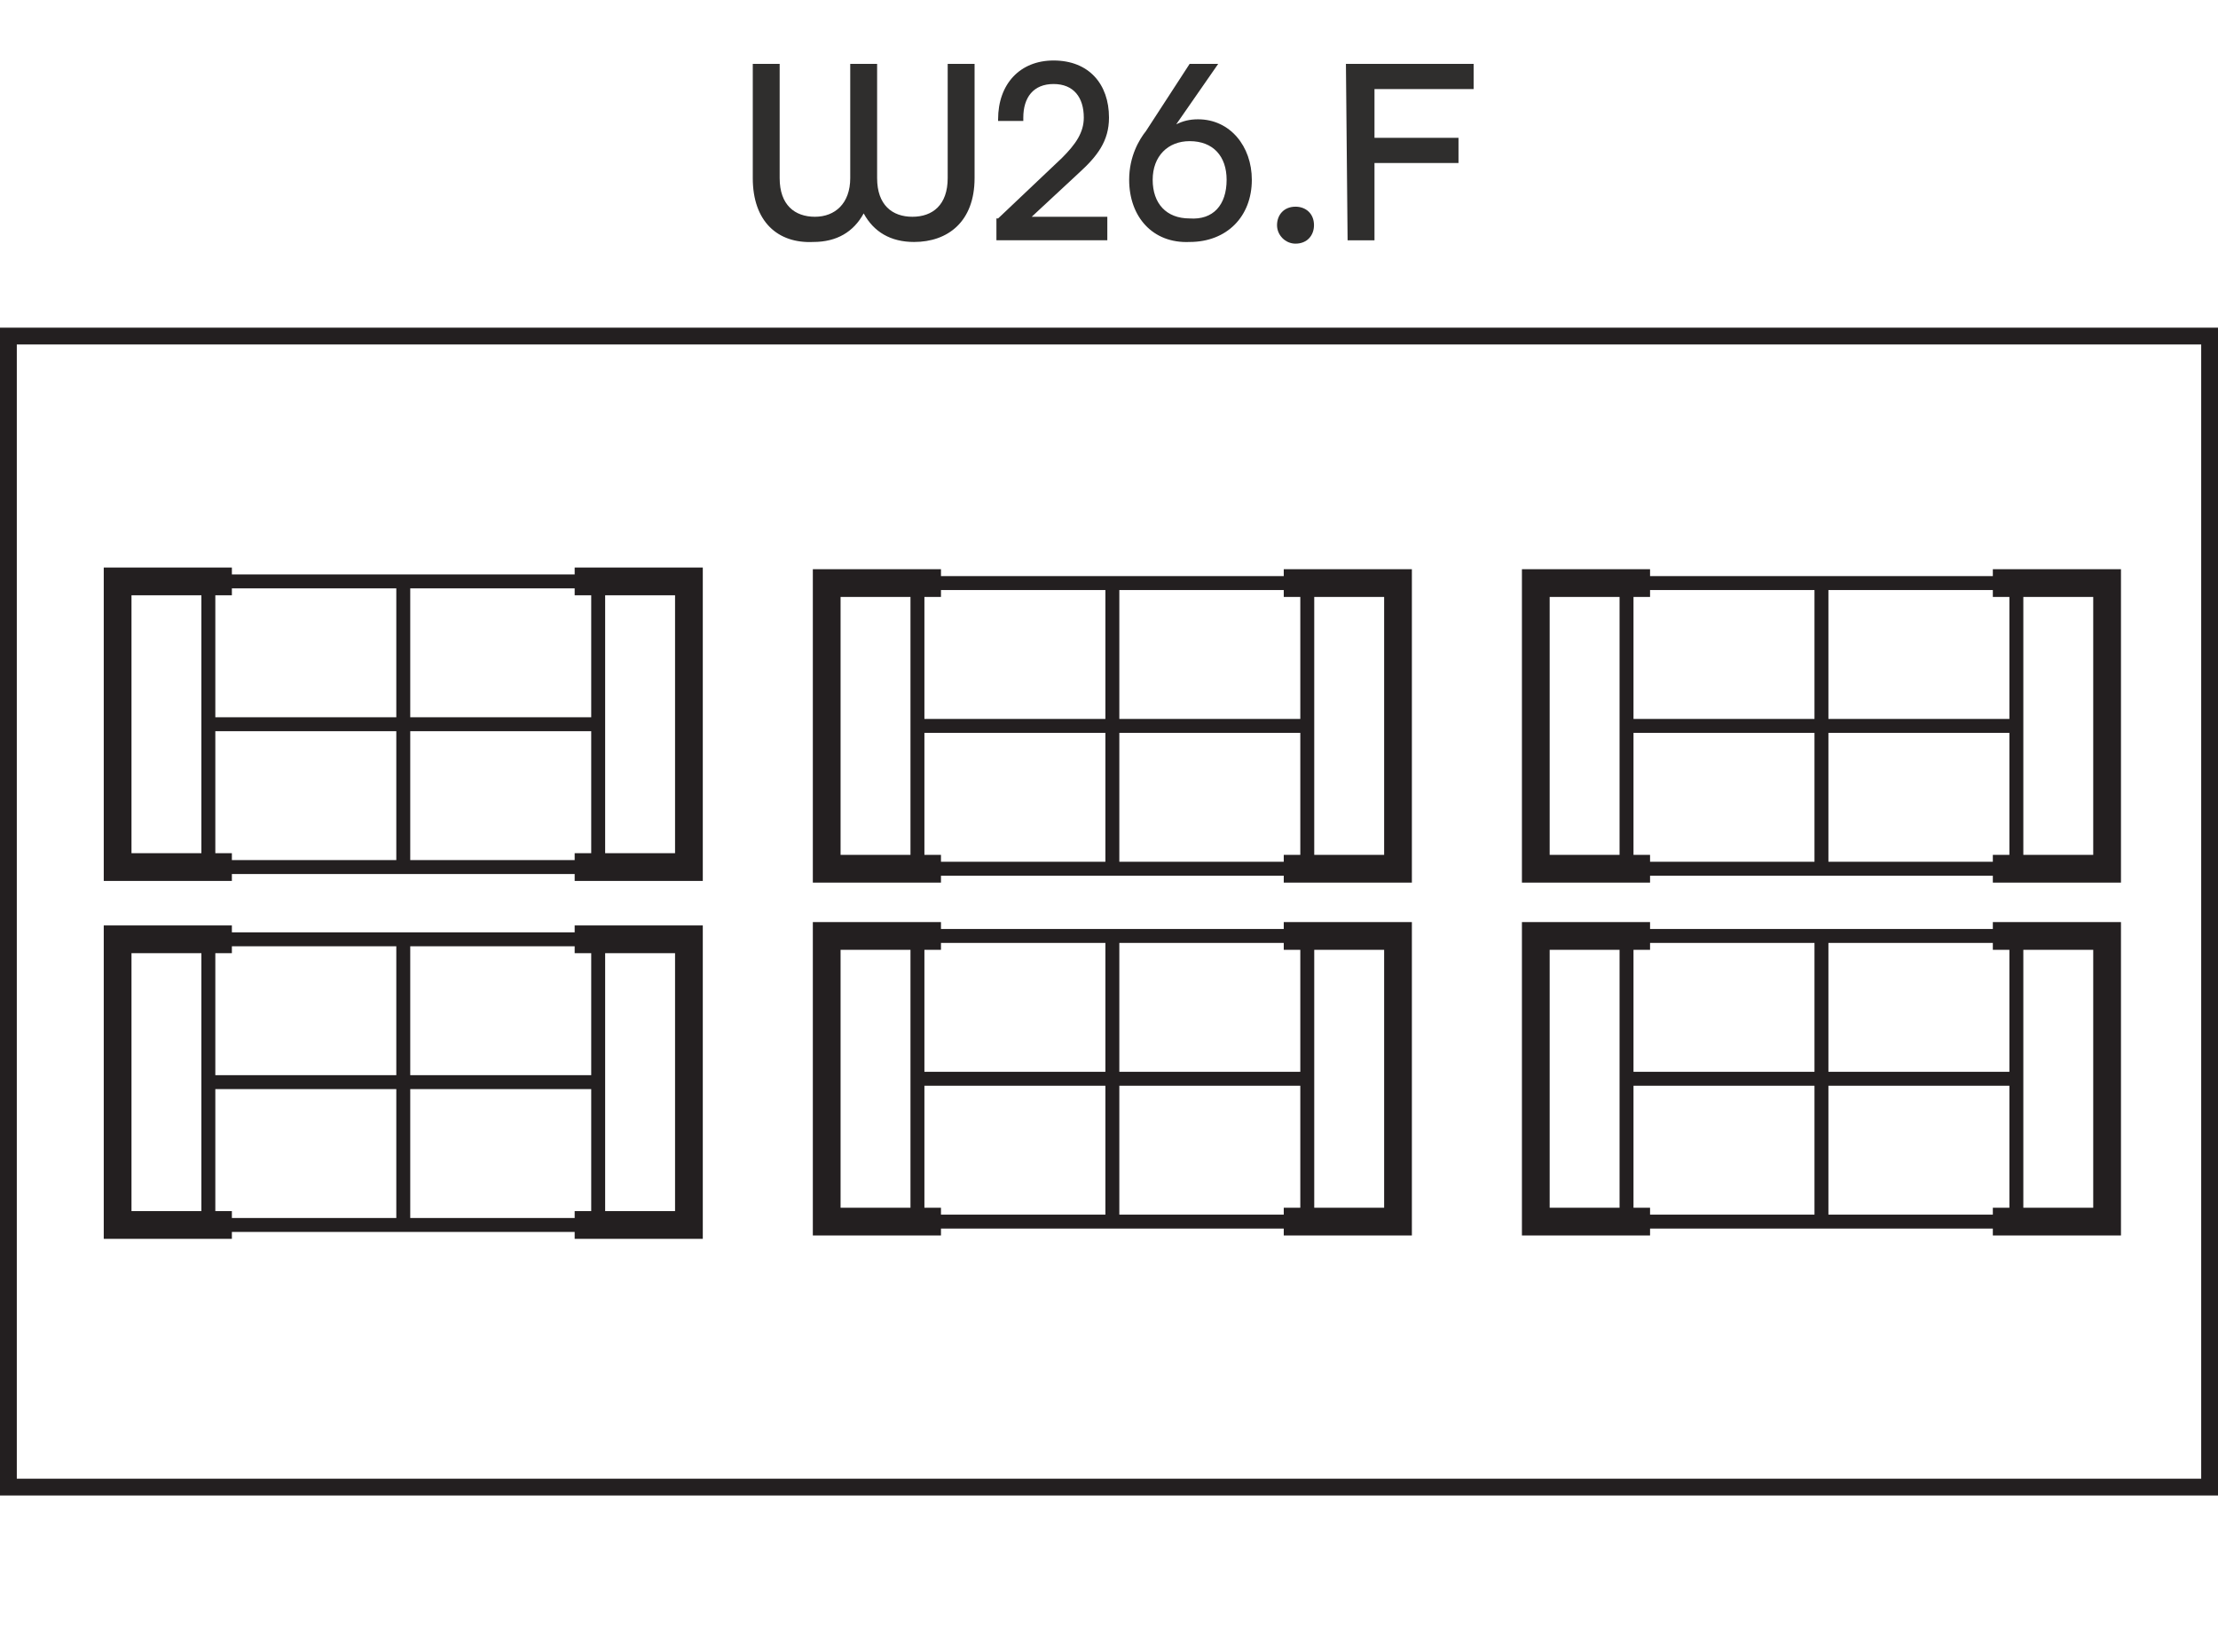 <?xml version="1.0" encoding="utf-8"?>
<!-- Generator: Adobe Illustrator 25.1.0, SVG Export Plug-In . SVG Version: 6.00 Build 0)  -->
<svg version="1.1" id="Layer_1" xmlns="http://www.w3.org/2000/svg" xmlns:xlink="http://www.w3.org/1999/xlink" x="0px" y="0px"
	 width="132px" height="98.3px" viewBox="0 0 132 98.3" style="enable-background:new 0 0 132 98.3;" xml:space="preserve">
<style type="text/css">
	.st0{fill:#2F2E2D;}
	.st1{fill:none;stroke:#231F20;stroke-width:0.829;stroke-miterlimit:10;}
	.st2{fill:none;stroke:#231F20;stroke-width:1.651;stroke-miterlimit:10;}
	.st3{fill:none;stroke:#231F20;stroke-miterlimit:10;}
</style>
<g>
	<g>
		<g>
			<path class="st0" d="M44.8,10.6V3.8h1.6v6.8c0,1.6,0.9,2.3,2.1,2.3c1.2,0,2.1-0.8,2.1-2.3V3.8h1.6v6.8c0,1.6,0.9,2.3,2.1,2.3
				c1.2,0,2.1-0.7,2.1-2.3V3.8H58v6.8c0,2.6-1.6,3.8-3.6,3.8c-1.4,0-2.4-0.6-3-1.7c-0.6,1.1-1.6,1.7-3,1.7
				C46.3,14.5,44.8,13.2,44.8,10.6z"/>
			<path class="st0" d="M59.4,13l3.8-3.6C64,8.6,64.5,7.9,64.5,7c0-1.2-0.6-2-1.8-2s-1.8,0.8-1.8,2v0.2h-1.5V7.1
				c0-2.1,1.3-3.5,3.3-3.5C64.8,3.6,66,5,66,7c0,1.4-0.7,2.3-1.8,3.3l-2.8,2.6h4.5v1.4h-6.6V13H59.4z"/>
			<path class="st0" d="M67.2,10.7c0-1.4,0.6-2.4,1-2.9l2.6-4h1.7L70,7.4c0.4-0.2,0.8-0.3,1.3-0.3c1.9,0,3.2,1.6,3.2,3.6
				c0,2.2-1.5,3.7-3.7,3.7C68.6,14.5,67.2,12.9,67.2,10.7z M73,10.7c0-1.4-0.8-2.3-2.2-2.3c-1.3,0-2.2,0.9-2.2,2.3s0.8,2.3,2.2,2.3
				C72.2,13.1,73,12.2,73,10.7z"/>
			<path class="st0" d="M76,13.4c0-0.6,0.4-1.1,1.1-1.1c0.6,0,1.1,0.4,1.1,1.1c0,0.6-0.4,1.1-1.1,1.1C76.5,14.5,76,14,76,13.4z"/>
			<path class="st0" d="M80.1,3.8h7.6v1.5h-5.9v2.9h5v1.5h-5v4.6h-1.6L80.1,3.8L80.1,3.8z"/>
		</g>
	</g>
	<g>
		<g>
			<g>
				<g>
					<rect x="7" y="55.9" class="st1" width="34" height="17"/>
					<polyline class="st2" points="34.2,55.9 41,55.9 41,72.9 34.2,72.9 					"/>
					<polyline class="st2" points="13.8,72.9 7,72.9 7,55.9 13.8,55.9 					"/>
					<line class="st1" x1="24" y1="55.9" x2="24" y2="72.9"/>
					<line class="st1" x1="12.4" y1="55.9" x2="12.4" y2="72.9"/>
					<line class="st1" x1="35.6" y1="55.9" x2="35.6" y2="72.9"/>
					<line class="st1" x1="35.6" y1="64.4" x2="12.4" y2="64.4"/>
				</g>
			</g>
			<g>
				<g>
					<rect x="7" y="34.6" class="st1" width="34" height="17"/>
					<polyline class="st2" points="34.2,34.6 41,34.6 41,51.6 34.2,51.6 					"/>
					<polyline class="st2" points="13.8,51.6 7,51.6 7,34.6 13.8,34.6 					"/>
					<line class="st1" x1="24" y1="34.6" x2="24" y2="51.6"/>
					<line class="st1" x1="12.4" y1="34.6" x2="12.4" y2="51.6"/>
					<line class="st1" x1="35.6" y1="34.6" x2="35.6" y2="51.6"/>
					<line class="st1" x1="35.6" y1="43.1" x2="12.4" y2="43.1"/>
				</g>
			</g>
			<g>
				<g>
					<rect x="49.2" y="34.7" class="st1" width="34" height="17"/>
					<polyline class="st2" points="76.4,34.7 83.2,34.7 83.2,51.7 76.4,51.7 					"/>
					<polyline class="st2" points="56,51.7 49.2,51.7 49.2,34.7 56,34.7 					"/>
					<line class="st1" x1="66.2" y1="34.7" x2="66.2" y2="51.7"/>
					<line class="st1" x1="54.6" y1="34.7" x2="54.6" y2="51.7"/>
					<line class="st1" x1="77.8" y1="34.7" x2="77.8" y2="51.7"/>
					<line class="st1" x1="77.8" y1="43.2" x2="54.6" y2="43.2"/>
				</g>
			</g>
			<g>
				<g>
					<rect x="49.2" y="55.7" class="st1" width="34" height="17"/>
					<polyline class="st2" points="76.4,55.7 83.2,55.7 83.2,72.7 76.4,72.7 					"/>
					<polyline class="st2" points="56,72.7 49.2,72.7 49.2,55.7 56,55.7 					"/>
					<line class="st1" x1="66.2" y1="55.7" x2="66.2" y2="72.7"/>
					<line class="st1" x1="54.6" y1="55.7" x2="54.6" y2="72.7"/>
					<line class="st1" x1="77.8" y1="55.7" x2="77.8" y2="72.7"/>
					<line class="st1" x1="77.8" y1="64.2" x2="54.6" y2="64.2"/>
				</g>
			</g>
			<g>
				<g>
					<rect x="91.4" y="34.7" class="st1" width="34" height="17"/>
					<polyline class="st2" points="118.6,34.7 125.4,34.7 125.4,51.7 118.6,51.7 					"/>
					<polyline class="st2" points="98.2,51.7 91.4,51.7 91.4,34.7 98.2,34.7 					"/>
					<line class="st1" x1="108.4" y1="34.7" x2="108.4" y2="51.7"/>
					<line class="st1" x1="96.8" y1="34.7" x2="96.8" y2="51.7"/>
					<line class="st1" x1="120" y1="34.7" x2="120" y2="51.7"/>
					<line class="st1" x1="120" y1="43.2" x2="96.8" y2="43.2"/>
				</g>
			</g>
			<g>
				<g>
					<rect x="91.4" y="55.7" class="st1" width="34" height="17"/>
					<polyline class="st2" points="118.6,55.7 125.4,55.7 125.4,72.7 118.6,72.7 					"/>
					<polyline class="st2" points="98.2,72.7 91.4,72.7 91.4,55.7 98.2,55.7 					"/>
					<line class="st1" x1="108.4" y1="55.7" x2="108.4" y2="72.7"/>
					<line class="st1" x1="96.8" y1="55.7" x2="96.8" y2="72.7"/>
					<line class="st1" x1="120" y1="55.7" x2="120" y2="72.7"/>
					<line class="st1" x1="120" y1="64.2" x2="96.8" y2="64.2"/>
				</g>
			</g>
		</g>
		<rect x="0.5" y="20" class="st3" width="131" height="68.5"/>
	</g>
</g>
</svg>
